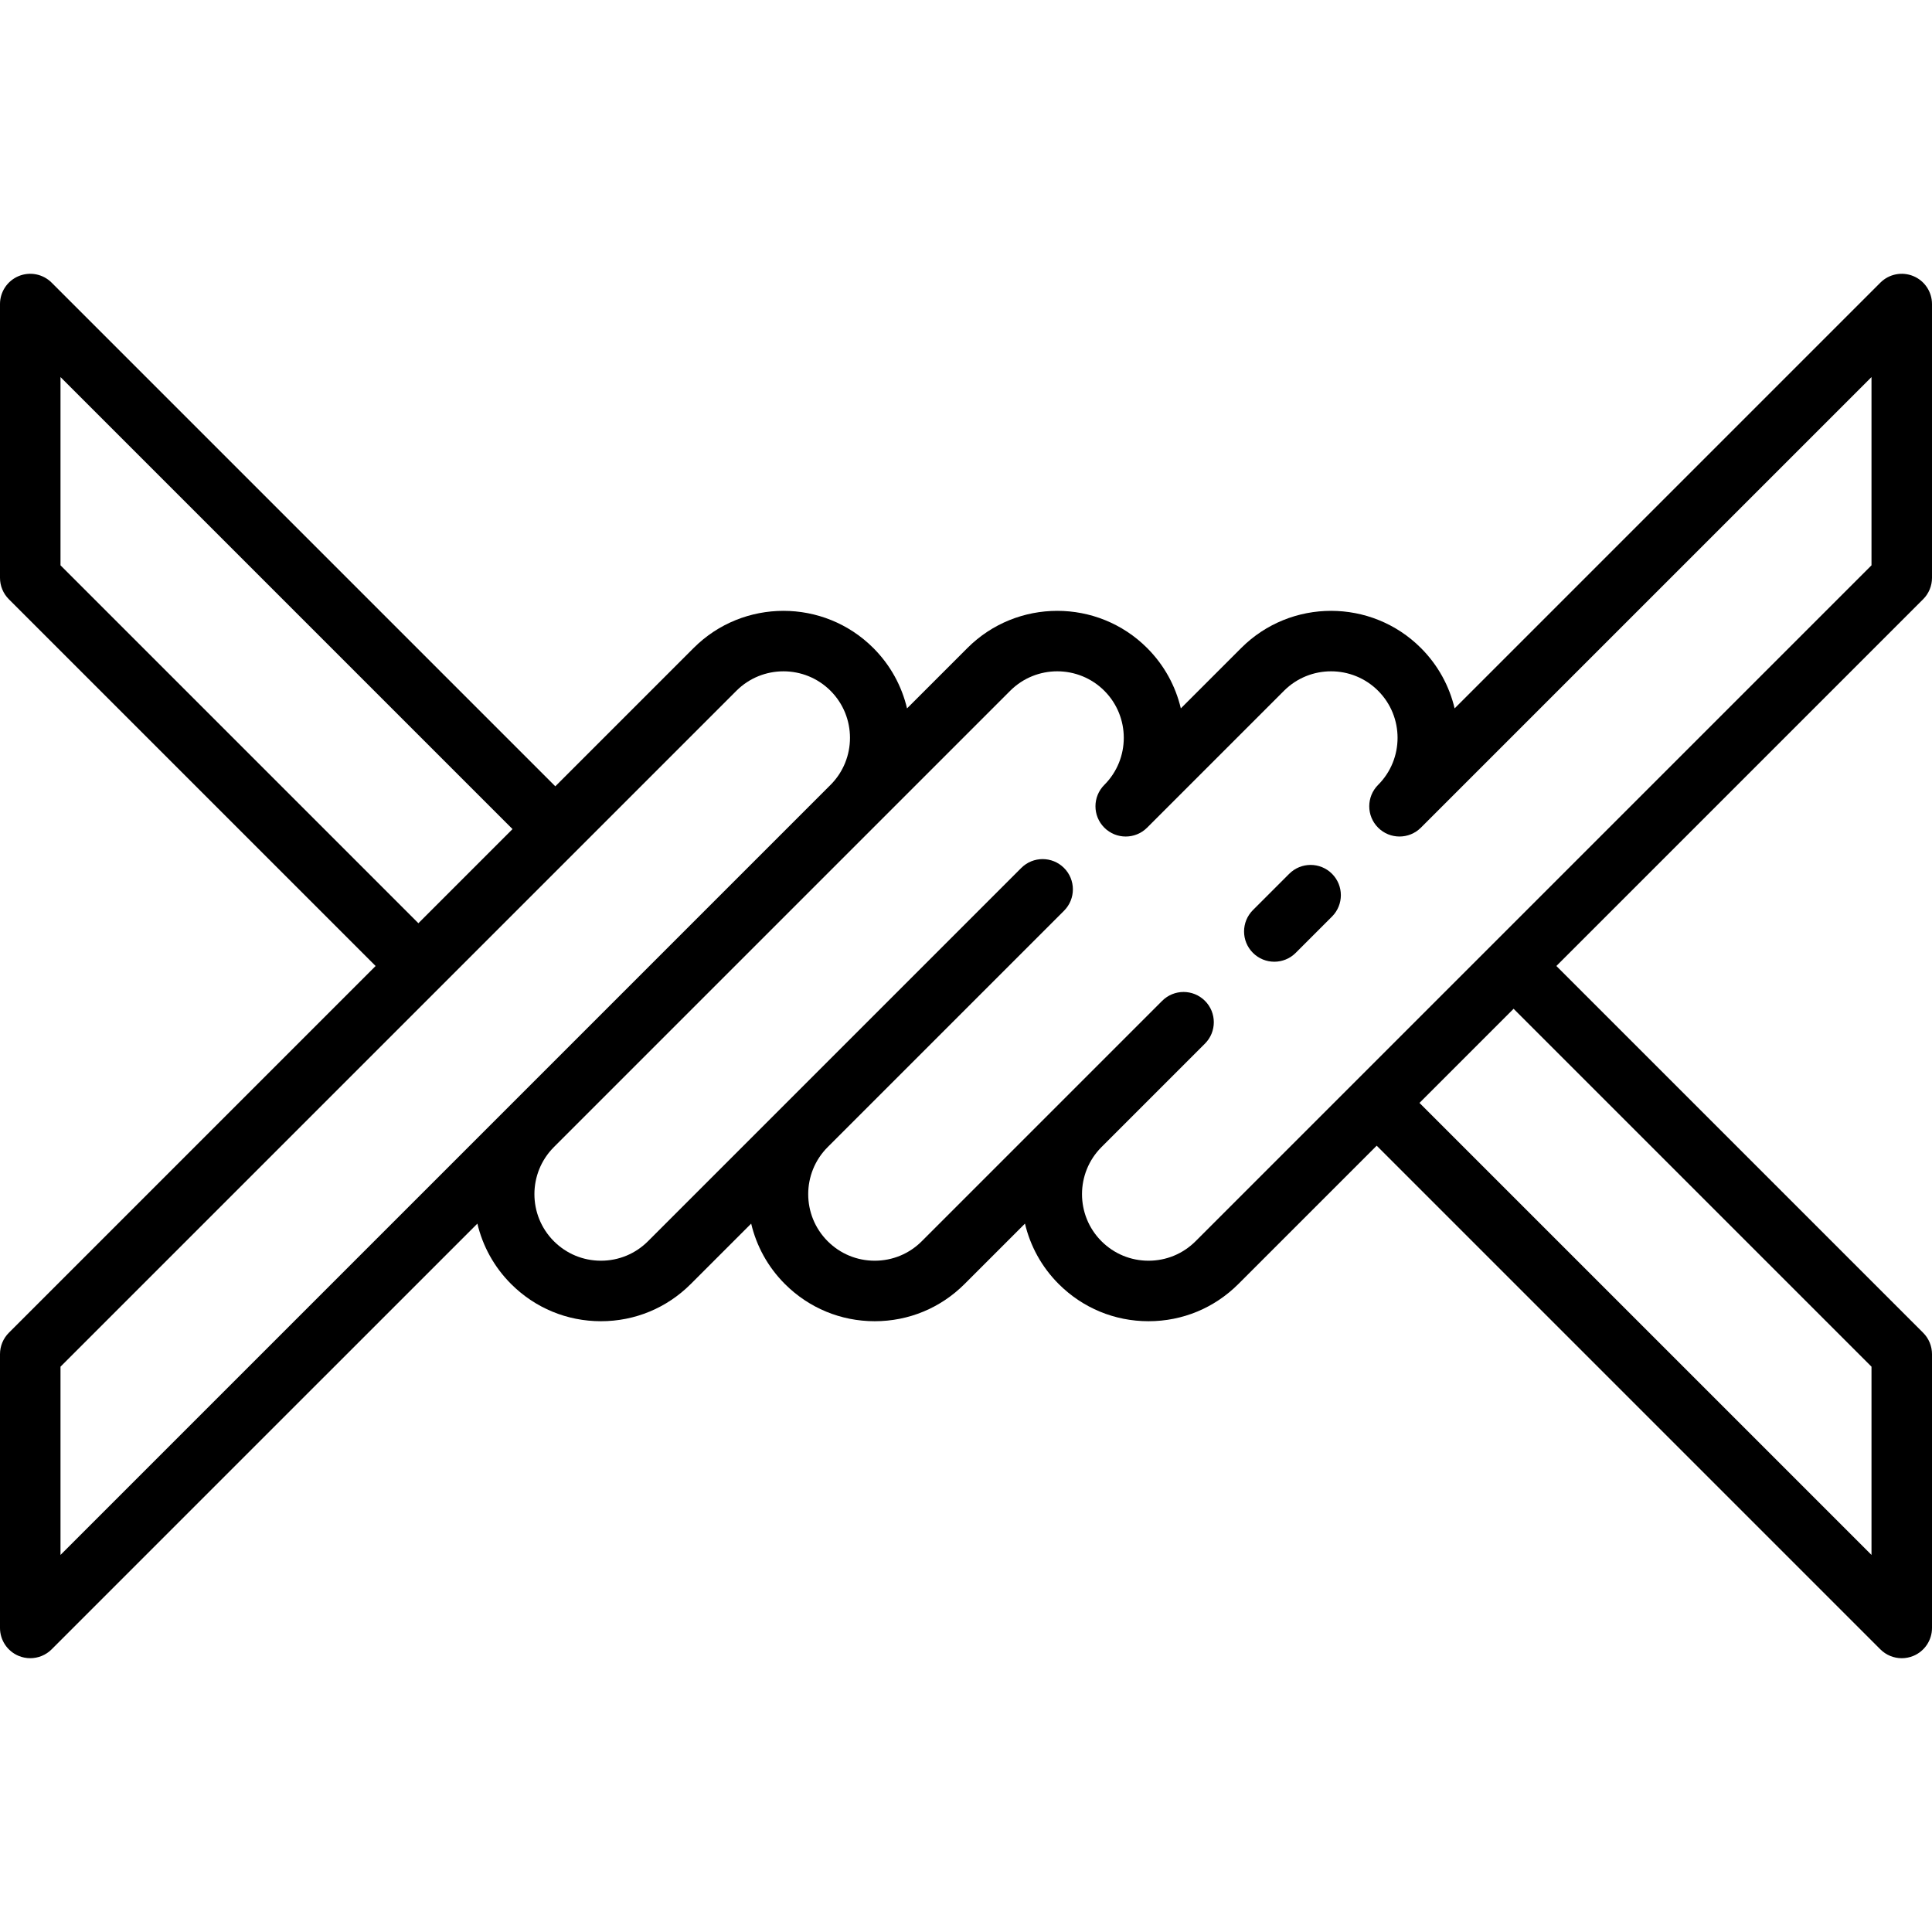 <?xml version="1.0" encoding="UTF-8"?> <!-- Generator: Adobe Illustrator 19.0.0, SVG Export Plug-In . SVG Version: 6.00 Build 0) --> <svg xmlns="http://www.w3.org/2000/svg" xmlns:xlink="http://www.w3.org/1999/xlink" id="Layer_1" x="0px" y="0px" viewBox="0 0 512.001 512.001" style="enable-background:new 0 0 512.001 512.001;" xml:space="preserve"> <g> <g> <path d="M509.653,353.198L412.455,256l97.197-97.197c1.504-1.504,2.348-3.542,2.348-5.668v-72.56c0-3.243-1.953-6.165-4.949-7.406 c-2.994-1.24-6.443-0.555-8.736,1.738L385.49,187.731c-1.388-5.869-4.367-11.436-8.936-16.006 c-13.128-13.126-34.489-13.127-47.616,0l-16.006,16.006c-1.388-5.87-4.366-11.436-8.936-16.006 c-13.128-13.126-34.489-13.127-47.617,0l-16.006,16.006c-1.388-5.87-4.366-11.436-8.936-16.006 c-13.128-13.126-34.489-13.127-47.617,0l-36.658,36.658L13.685,74.906c-2.293-2.293-5.742-2.978-8.736-1.738 C1.953,74.41,0,77.333,0,80.576v72.56c0,2.126,0.844,4.165,2.348,5.668L99.545,256L2.348,353.197C0.844,354.7,0,356.739,0,358.865 v72.56c0,3.243,1.953,6.165,4.949,7.406c0.992,0.41,2.033,0.61,3.067,0.61c2.086,0,4.137-0.814,5.67-2.348L126.511,324.27 c1.388,5.869,4.367,11.436,8.937,16.005c6.359,6.36,14.815,9.863,23.807,9.863c8.994,0,17.45-3.503,23.809-9.863l16.006-16.006 c1.388,5.869,4.366,11.436,8.936,16.006c6.36,6.36,14.815,9.863,23.809,9.863s17.45-3.503,23.809-9.863l16.006-16.006 c1.388,5.869,4.366,11.436,8.936,16.006c6.359,6.36,14.815,9.863,23.809,9.863c8.994,0,17.45-3.503,23.809-9.863l36.657-36.657 l133.477,133.477c1.534,1.534,3.584,2.348,5.67,2.348c1.033,0,2.075-0.2,3.067-0.61c2.996-1.241,4.949-4.164,4.949-7.406v-72.56 C512.001,356.74,511.157,354.701,509.653,353.198z M16.033,149.814V99.929l119.791,119.792l-24.943,24.943L16.033,149.814z M16.033,412.072v-49.885l179.123-179.123c6.877-6.876,18.066-6.876,24.943,0c6.875,6.875,6.876,18.06,0.004,24.936 c-0.002,0.002-0.004,0.003-0.005,0.005L16.033,412.072z M316.844,328.937c-3.332,3.332-7.76,5.166-12.471,5.166 c-4.711,0-9.14-1.834-12.471-5.166c-6.876-6.875-6.876-18.063-0.001-24.94c0.003-0.003,0.006-0.007,0.01-0.011l27.415-27.416 c3.131-3.131,3.131-8.207,0-11.337c-3.131-3.131-8.207-3.131-11.337,0l-63.704,63.704c-3.332,3.332-7.76,5.166-12.471,5.166 s-9.14-1.834-12.471-5.166c-6.876-6.875-6.876-18.063-0.001-24.94c0.009-0.009,0.016-0.018,0.025-0.027l62.612-62.613 c3.131-3.131,3.131-8.207,0-11.337c-3.131-3.131-8.207-3.131-11.337,0l-98.915,98.916c-3.331,3.332-7.76,5.166-12.471,5.166 c-4.711,0-9.14-1.834-12.471-5.166c-6.876-6.875-6.876-18.063-0.001-24.94c0.009-0.009,0.016-0.018,0.025-0.027l120.907-120.907 c6.877-6.876,18.066-6.876,24.943,0c6.876,6.876,6.876,18.065,0,24.942c-3.131,3.131-3.13,8.207,0,11.337 c3.131,3.132,8.207,3.131,11.337,0l36.278-36.278c6.876-6.876,18.066-6.876,24.942,0c6.875,6.876,6.876,18.063,0.001,24.94 c-3.13,3.131-3.13,8.207,0.001,11.337c3.131,3.131,8.206,3.13,11.337,0L495.967,99.929v49.885L316.844,328.937z M495.967,412.072 L376.176,292.281l24.943-24.943l94.848,94.848V412.072z"></path> </g> </g> <g> <g> <path d="M352.996,231.563c-3.131-3.131-8.207-3.131-11.337,0l-9.62,9.62c-3.131,3.131-3.131,8.207,0,11.337 c1.565,1.565,3.617,2.348,5.668,2.348c2.051,0,4.103-0.782,5.668-2.348l9.62-9.62 C356.126,239.769,356.126,234.693,352.996,231.563z"></path> </g> </g> <g> </g> <g> </g> <g> </g> <g> </g> <g> </g> <g> </g> <g> </g> <g> </g> <g> </g> <g> </g> <g> </g> <g> </g> <g> </g> <g> </g> <g> </g> </svg> 